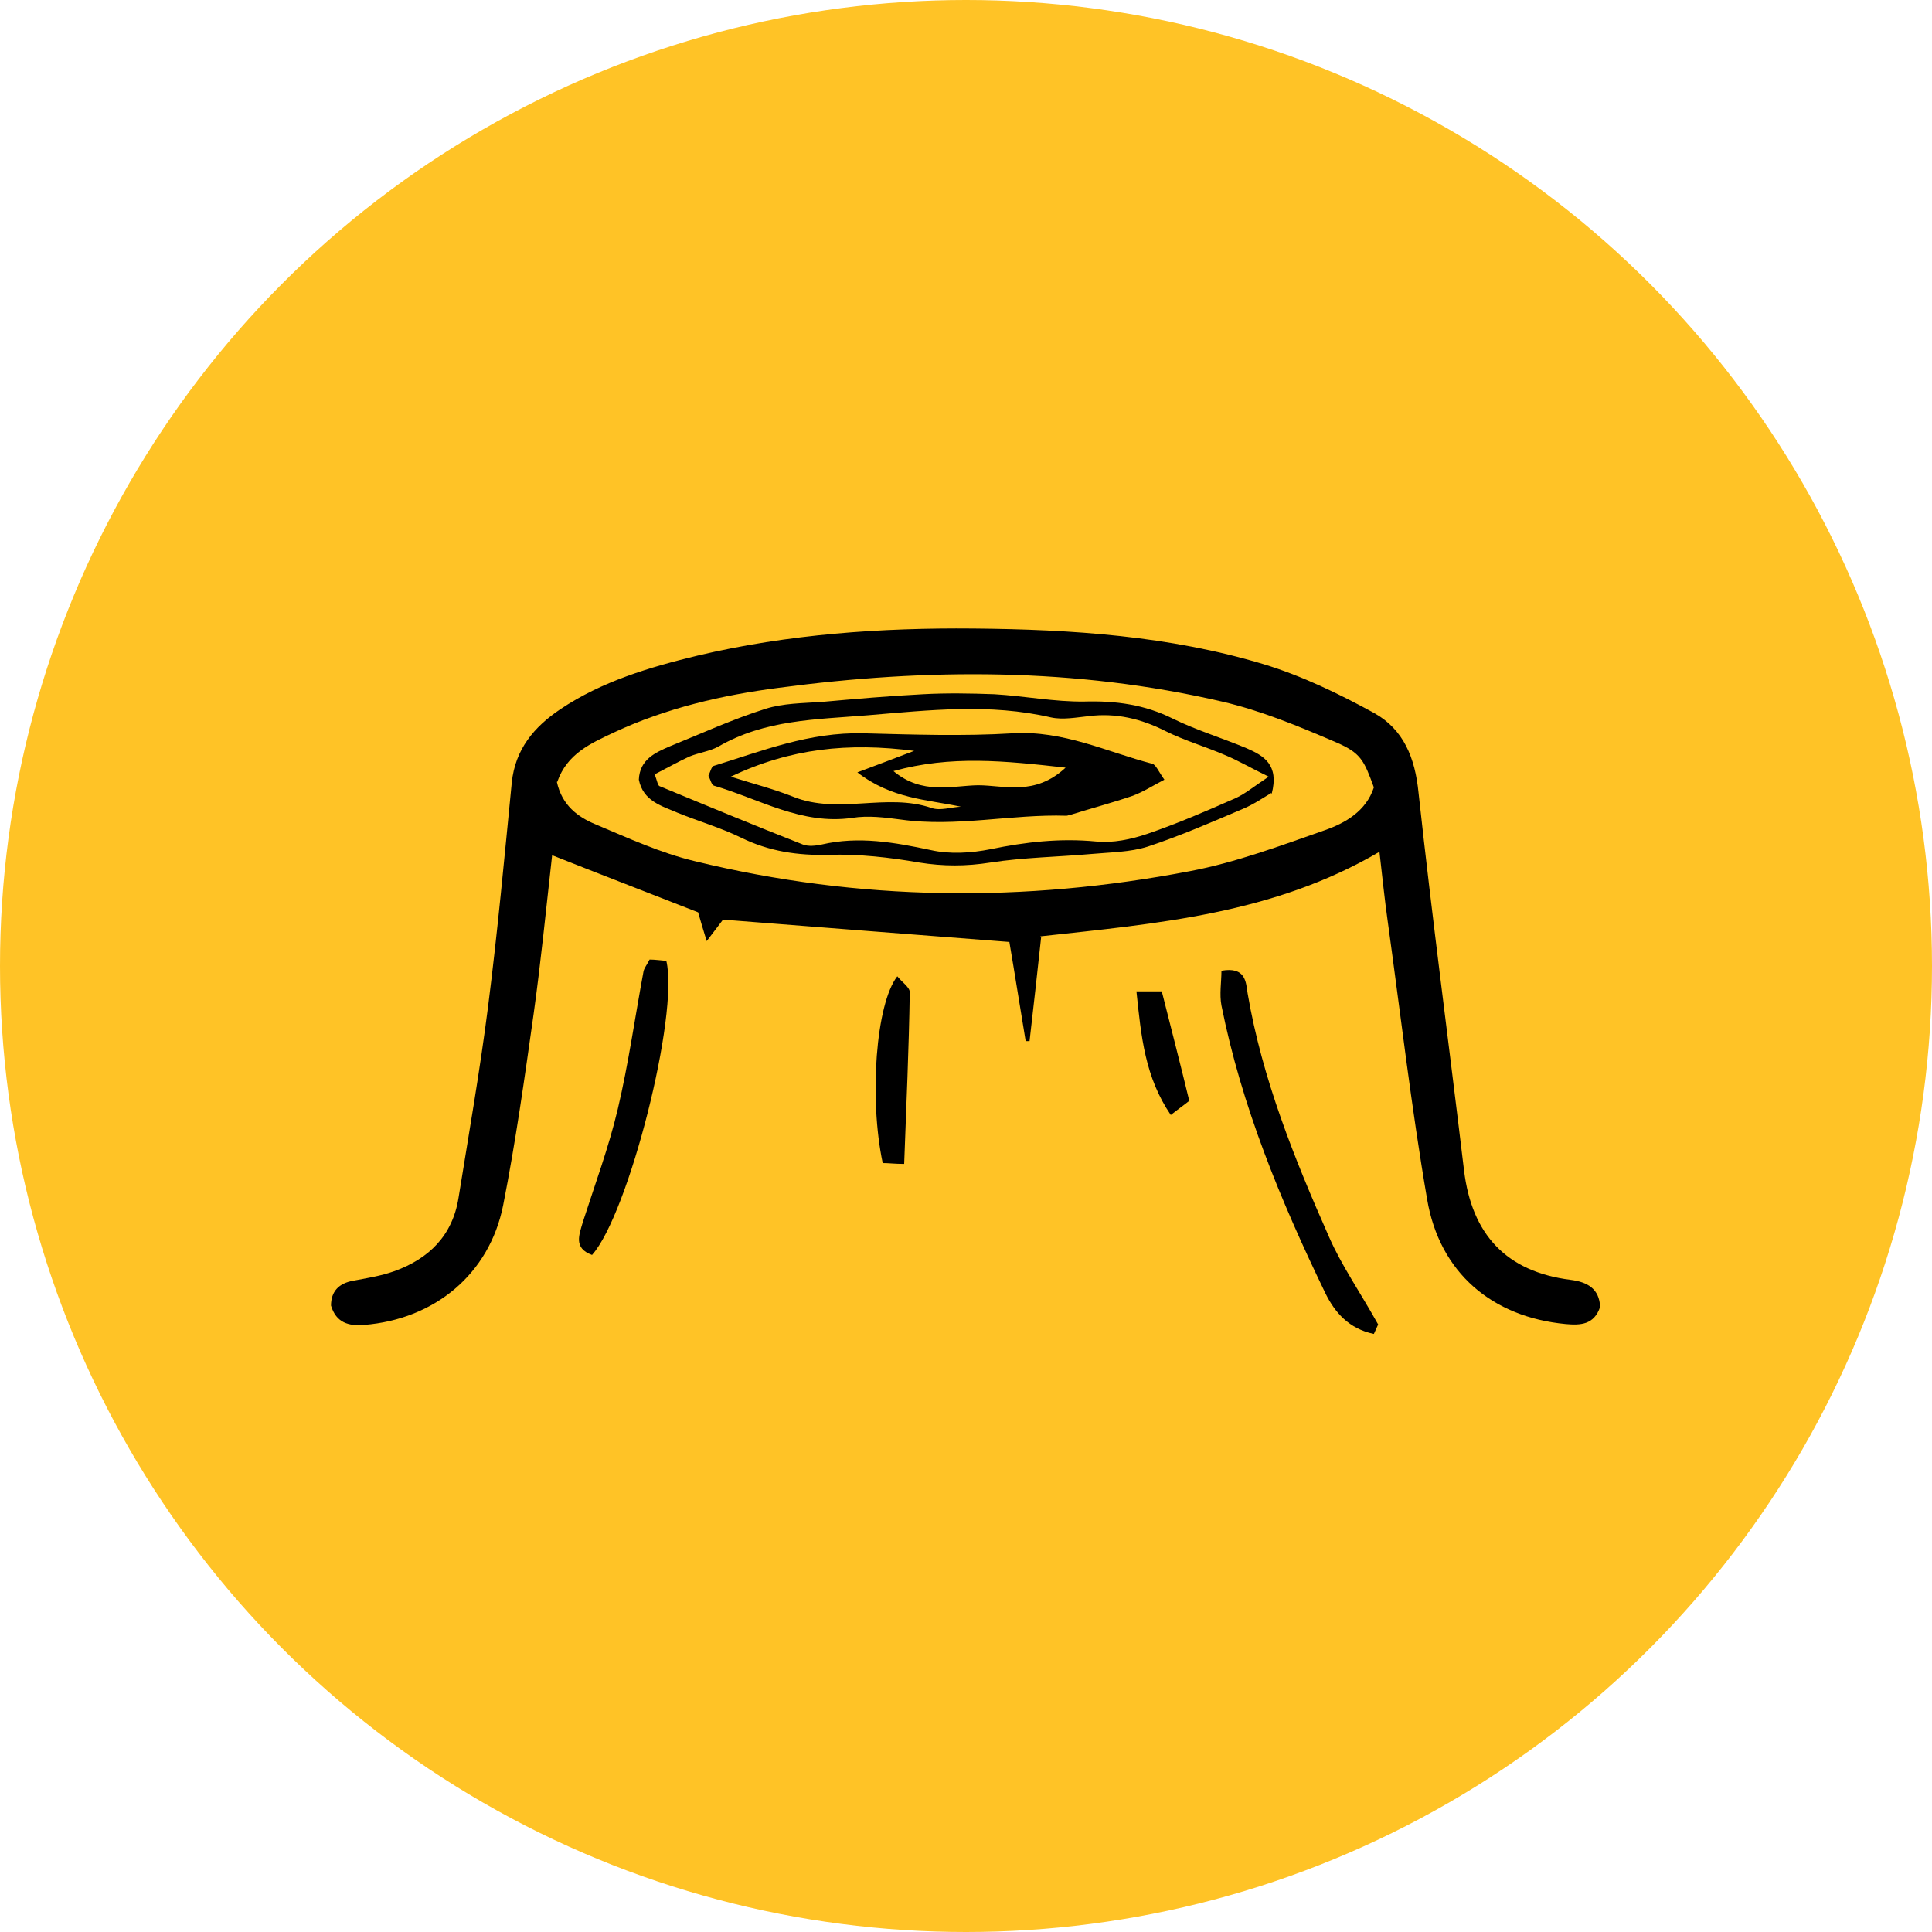<?xml version="1.0" encoding="UTF-8"?><svg id="Capa_1" xmlns="http://www.w3.org/2000/svg" viewBox="0 0 45 45"><defs><style>.cls-1,.cls-2{stroke-width:0px;}.cls-2{fill:#ffc326;}</style></defs><circle class="cls-2" cx="22.5" cy="22.5" r="22.5"/><g id="qebqMR"><path class="cls-1" d="m24.25,21.83c-.09.85-.18,1.63-.27,2.42-.03,0-.06,0-.09,0-.13-.78-.25-1.55-.38-2.31-2.21-.17-4.38-.34-6.67-.52-.05.07-.19.25-.38.5-.08-.26-.14-.46-.2-.67-1.12-.44-2.24-.87-3.4-1.33-.14,1.24-.26,2.47-.43,3.69-.21,1.49-.42,2.99-.71,4.46-.32,1.61-1.6,2.66-3.24,2.79-.36.03-.65-.05-.77-.45,0-.33.18-.52.52-.58.32-.06.64-.11.95-.22.81-.29,1.36-.83,1.5-1.71.24-1.49.5-2.97.69-4.47.22-1.73.38-3.47.55-5.2.08-.78.52-1.3,1.13-1.71.97-.65,2.08-.98,3.2-1.25,2.11-.5,4.27-.65,6.43-.63,2.28.02,4.56.17,6.75.83.89.27,1.76.69,2.58,1.14.68.38.95,1.04,1.03,1.85.32,2.94.71,5.87,1.06,8.8.18,1.49.98,2.36,2.48,2.55.4.05.67.21.69.63-.14.42-.46.43-.8.4-1.71-.16-2.94-1.19-3.23-2.91-.37-2.15-.62-4.33-.92-6.49-.07-.5-.12-.99-.19-1.6-2.47,1.45-5.17,1.67-7.9,1.97Zm-11.28-3.62c.12.55.49.82.9.99.76.32,1.52.67,2.32.86,3.82.93,7.67.97,11.53.23,1.06-.2,2.1-.59,3.13-.95.49-.17.97-.45,1.15-1-.23-.63-.3-.8-.88-1.05-.86-.37-1.75-.74-2.66-.95-3.41-.79-6.86-.78-10.32-.32-1.32.17-2.62.47-3.84,1.04-.53.25-1.09.49-1.32,1.15Z"/><path class="cls-1" d="m28.45,22.61c.57-.1.57.27.61.53.34,1.99,1.09,3.85,1.9,5.68.29.66.71,1.26,1.14,2.03.02-.05-.03.07-.1.22-.58-.12-.91-.5-1.13-.95-1.04-2.15-1.95-4.35-2.42-6.7-.05-.26,0-.55,0-.81Z"/><path class="cls-1" d="m15.13,22.35c.13,0,.26.02.39.03.3,1.25-.88,5.9-1.73,6.85-.44-.16-.3-.47-.21-.78.28-.87.6-1.73.81-2.62.25-1.06.4-2.14.6-3.21.02-.08.08-.15.14-.27Z"/><path class="cls-1" d="m20.9,22.74c.11.14.3.26.29.38-.02,1.31-.08,2.63-.13,3.99-.21,0-.36-.02-.5-.02-.32-1.51-.16-3.71.34-4.35Z"/><path class="cls-1" d="m26.47,23.09h.59c.22.87.43,1.68.64,2.55-.11.09-.24.18-.43.33-.6-.88-.69-1.82-.8-2.88Z"/><path class="cls-1" d="m29.61,18.47c-.2.12-.42.27-.66.37-.73.31-1.46.63-2.22.88-.41.13-.86.13-1.3.17-.79.07-1.58.08-2.36.2-.57.09-1.1.09-1.66,0-.69-.12-1.4-.2-2.1-.18-.73.02-1.4-.08-2.05-.4-.47-.23-.99-.38-1.48-.58-.37-.16-.8-.27-.9-.77.02-.47.38-.63.73-.78.74-.3,1.46-.63,2.22-.87.41-.13.86-.13,1.3-.16.79-.07,1.58-.14,2.37-.18.55-.03,1.11-.02,1.66,0,.7.04,1.4.18,2.1.17.73-.02,1.4.07,2.06.4.55.27,1.15.45,1.72.69.39.17.76.38.58,1.06Zm-14.37-.46c.07.19.08.28.12.3,1.11.46,2.22.92,3.34,1.36.13.05.3.03.44,0,.86-.2,1.69-.05,2.54.13.44.1.94.07,1.39-.02.82-.17,1.62-.26,2.46-.18.39.04.82-.05,1.2-.18.7-.24,1.37-.53,2.05-.83.22-.1.41-.26.77-.5-.45-.22-.72-.38-1.01-.5-.46-.2-.95-.34-1.39-.56-.57-.29-1.16-.43-1.79-.35-.29.03-.6.09-.88.03-1.43-.33-2.83-.17-4.27-.05-1.22.1-2.39.1-3.48.73-.2.11-.45.14-.67.23-.26.12-.51.26-.8.41Z"/><path class="cls-1" d="m27.14,18.15c-.29.15-.52.3-.77.39-.47.16-.96.29-1.44.44-.03,0-.06.02-.09.02-1.28-.04-2.56.27-3.85.09-.38-.05-.77-.1-1.14-.04-1.18.17-2.16-.44-3.22-.75-.06-.02-.08-.14-.13-.23.04-.08.07-.21.12-.23,1.14-.35,2.22-.79,3.49-.76,1.15.03,2.33.07,3.48,0,1.18-.07,2.18.43,3.25.71.08.02.14.17.28.37Zm-5.84-.66c-1.54-.2-2.89-.06-4.28.6.54.17,1.01.29,1.46.47,1.05.42,2.17-.1,3.22.26.2.07.45-.02.68-.03-.79-.17-1.61-.18-2.41-.8.48-.18.85-.32,1.32-.5Zm-.49.47c.67.56,1.36.34,1.97.33.61,0,1.32.26,2.04-.41-1.43-.16-2.67-.29-4.01.08Z"/></g></svg>